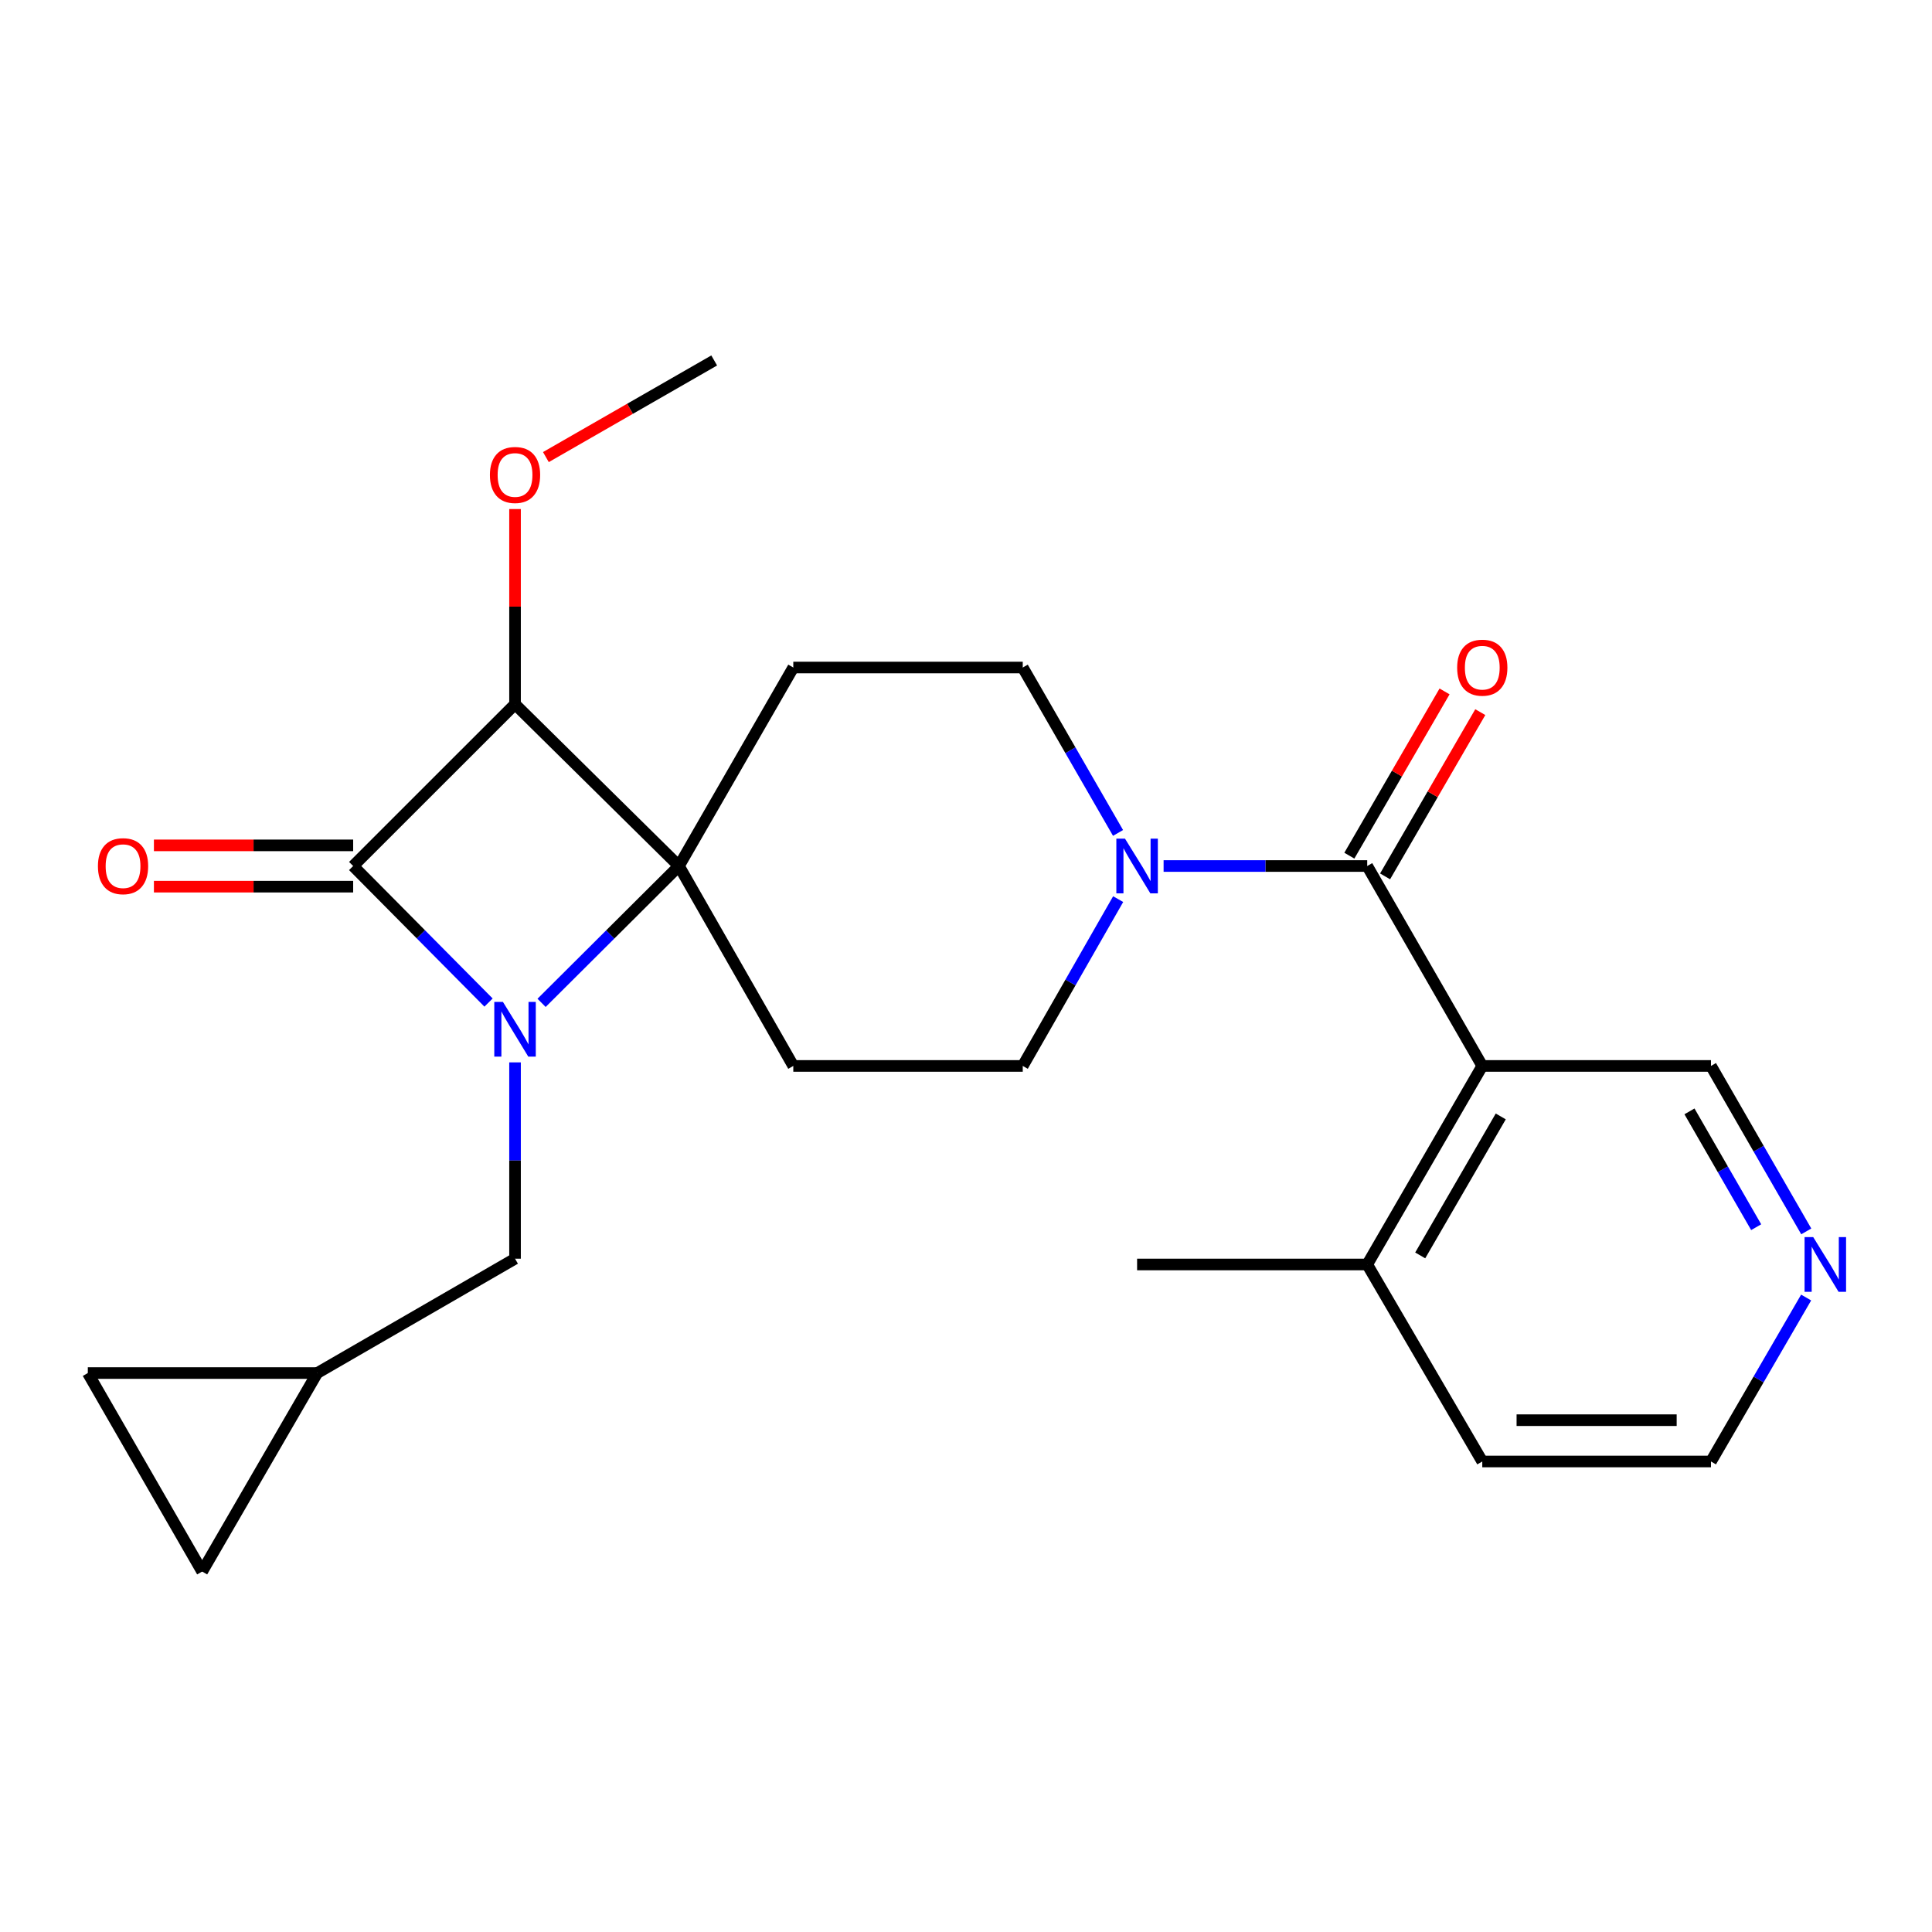 <?xml version='1.0' encoding='iso-8859-1'?>
<svg version='1.1' baseProfile='full'
              xmlns='http://www.w3.org/2000/svg'
                      xmlns:rdkit='http://www.rdkit.org/xml'
                      xmlns:xlink='http://www.w3.org/1999/xlink'
                  xml:space='preserve'
width='1000px' height='1000px' viewBox='0 0 1000 1000'>
<!-- END OF HEADER -->
<rect style='opacity:1.0;fill:#FFFFFF;stroke:none' width='1000' height='1000' x='0' y='0'> </rect>
<path class='bond-0' d='M 280.315,519.079 L 315.869,483.664' style='fill:none;fill-rule:evenodd;stroke:#0000FF;stroke-width:6px;stroke-linecap:butt;stroke-linejoin:miter;stroke-opacity:1' />
<path class='bond-0' d='M 315.869,483.664 L 351.423,448.249' style='fill:none;fill-rule:evenodd;stroke:#000000;stroke-width:6px;stroke-linecap:butt;stroke-linejoin:miter;stroke-opacity:1' />
<path class='bond-1' d='M 252.866,518.925 L 217.831,483.587' style='fill:none;fill-rule:evenodd;stroke:#0000FF;stroke-width:6px;stroke-linecap:butt;stroke-linejoin:miter;stroke-opacity:1' />
<path class='bond-1' d='M 217.831,483.587 L 182.796,448.249' style='fill:none;fill-rule:evenodd;stroke:#000000;stroke-width:6px;stroke-linecap:butt;stroke-linejoin:miter;stroke-opacity:1' />
<path class='bond-8' d='M 266.581,549.887 L 266.581,600.693' style='fill:none;fill-rule:evenodd;stroke:#0000FF;stroke-width:6px;stroke-linecap:butt;stroke-linejoin:miter;stroke-opacity:1' />
<path class='bond-8' d='M 266.581,600.693 L 266.581,651.499' style='fill:none;fill-rule:evenodd;stroke:#000000;stroke-width:6px;stroke-linecap:butt;stroke-linejoin:miter;stroke-opacity:1' />
<path class='bond-6' d='M 351.423,448.249 L 410.609,551.727' style='fill:none;fill-rule:evenodd;stroke:#000000;stroke-width:6px;stroke-linecap:butt;stroke-linejoin:miter;stroke-opacity:1' />
<path class='bond-7' d='M 351.423,448.249 L 410.609,345.507' style='fill:none;fill-rule:evenodd;stroke:#000000;stroke-width:6px;stroke-linecap:butt;stroke-linejoin:miter;stroke-opacity:1' />
<path class='bond-24' d='M 351.423,448.249 L 266.581,364.5' style='fill:none;fill-rule:evenodd;stroke:#000000;stroke-width:6px;stroke-linecap:butt;stroke-linejoin:miter;stroke-opacity:1' />
<path class='bond-2' d='M 182.796,448.249 L 266.581,364.5' style='fill:none;fill-rule:evenodd;stroke:#000000;stroke-width:6px;stroke-linecap:butt;stroke-linejoin:miter;stroke-opacity:1' />
<path class='bond-10' d='M 182.796,437.559 L 131.23,437.559' style='fill:none;fill-rule:evenodd;stroke:#000000;stroke-width:6px;stroke-linecap:butt;stroke-linejoin:miter;stroke-opacity:1' />
<path class='bond-10' d='M 131.23,437.559 L 79.665,437.559' style='fill:none;fill-rule:evenodd;stroke:#FF0000;stroke-width:6px;stroke-linecap:butt;stroke-linejoin:miter;stroke-opacity:1' />
<path class='bond-10' d='M 182.796,458.939 L 131.23,458.939' style='fill:none;fill-rule:evenodd;stroke:#000000;stroke-width:6px;stroke-linecap:butt;stroke-linejoin:miter;stroke-opacity:1' />
<path class='bond-10' d='M 131.23,458.939 L 79.665,458.939' style='fill:none;fill-rule:evenodd;stroke:#FF0000;stroke-width:6px;stroke-linecap:butt;stroke-linejoin:miter;stroke-opacity:1' />
<path class='bond-18' d='M 266.581,364.5 L 266.581,313.994' style='fill:none;fill-rule:evenodd;stroke:#000000;stroke-width:6px;stroke-linecap:butt;stroke-linejoin:miter;stroke-opacity:1' />
<path class='bond-18' d='M 266.581,313.994 L 266.581,263.487' style='fill:none;fill-rule:evenodd;stroke:#FF0000;stroke-width:6px;stroke-linecap:butt;stroke-linejoin:miter;stroke-opacity:1' />
<path class='bond-3' d='M 707.669,448.249 L 654.974,448.249' style='fill:none;fill-rule:evenodd;stroke:#000000;stroke-width:6px;stroke-linecap:butt;stroke-linejoin:miter;stroke-opacity:1' />
<path class='bond-3' d='M 654.974,448.249 L 602.278,448.249' style='fill:none;fill-rule:evenodd;stroke:#0000FF;stroke-width:6px;stroke-linecap:butt;stroke-linejoin:miter;stroke-opacity:1' />
<path class='bond-4' d='M 707.669,448.249 L 767.224,551.727' style='fill:none;fill-rule:evenodd;stroke:#000000;stroke-width:6px;stroke-linecap:butt;stroke-linejoin:miter;stroke-opacity:1' />
<path class='bond-15' d='M 716.918,453.61 L 741.557,411.104' style='fill:none;fill-rule:evenodd;stroke:#000000;stroke-width:6px;stroke-linecap:butt;stroke-linejoin:miter;stroke-opacity:1' />
<path class='bond-15' d='M 741.557,411.104 L 766.196,368.597' style='fill:none;fill-rule:evenodd;stroke:#FF0000;stroke-width:6px;stroke-linecap:butt;stroke-linejoin:miter;stroke-opacity:1' />
<path class='bond-15' d='M 698.421,442.888 L 723.06,400.382' style='fill:none;fill-rule:evenodd;stroke:#000000;stroke-width:6px;stroke-linecap:butt;stroke-linejoin:miter;stroke-opacity:1' />
<path class='bond-15' d='M 723.06,400.382 L 747.699,357.875' style='fill:none;fill-rule:evenodd;stroke:#FF0000;stroke-width:6px;stroke-linecap:butt;stroke-linejoin:miter;stroke-opacity:1' />
<path class='bond-16' d='M 767.224,551.727 L 707.669,654.493' style='fill:none;fill-rule:evenodd;stroke:#000000;stroke-width:6px;stroke-linecap:butt;stroke-linejoin:miter;stroke-opacity:1' />
<path class='bond-16' d='M 776.789,577.862 L 735.101,649.798' style='fill:none;fill-rule:evenodd;stroke:#000000;stroke-width:6px;stroke-linecap:butt;stroke-linejoin:miter;stroke-opacity:1' />
<path class='bond-19' d='M 767.224,551.727 L 885.597,551.727' style='fill:none;fill-rule:evenodd;stroke:#000000;stroke-width:6px;stroke-linecap:butt;stroke-linejoin:miter;stroke-opacity:1' />
<path class='bond-5' d='M 578.695,431.125 L 554.035,388.316' style='fill:none;fill-rule:evenodd;stroke:#0000FF;stroke-width:6px;stroke-linecap:butt;stroke-linejoin:miter;stroke-opacity:1' />
<path class='bond-5' d='M 554.035,388.316 L 529.374,345.507' style='fill:none;fill-rule:evenodd;stroke:#000000;stroke-width:6px;stroke-linecap:butt;stroke-linejoin:miter;stroke-opacity:1' />
<path class='bond-26' d='M 578.757,465.389 L 554.065,508.558' style='fill:none;fill-rule:evenodd;stroke:#0000FF;stroke-width:6px;stroke-linecap:butt;stroke-linejoin:miter;stroke-opacity:1' />
<path class='bond-26' d='M 554.065,508.558 L 529.374,551.727' style='fill:none;fill-rule:evenodd;stroke:#000000;stroke-width:6px;stroke-linecap:butt;stroke-linejoin:miter;stroke-opacity:1' />
<path class='bond-12' d='M 410.609,551.727 L 529.374,551.727' style='fill:none;fill-rule:evenodd;stroke:#000000;stroke-width:6px;stroke-linecap:butt;stroke-linejoin:miter;stroke-opacity:1' />
<path class='bond-11' d='M 410.609,345.507 L 529.374,345.507' style='fill:none;fill-rule:evenodd;stroke:#000000;stroke-width:6px;stroke-linecap:butt;stroke-linejoin:miter;stroke-opacity:1' />
<path class='bond-9' d='M 266.581,651.499 L 164.195,710.686' style='fill:none;fill-rule:evenodd;stroke:#000000;stroke-width:6px;stroke-linecap:butt;stroke-linejoin:miter;stroke-opacity:1' />
<path class='bond-13' d='M 164.195,710.686 L 104.641,813.428' style='fill:none;fill-rule:evenodd;stroke:#000000;stroke-width:6px;stroke-linecap:butt;stroke-linejoin:miter;stroke-opacity:1' />
<path class='bond-14' d='M 164.195,710.686 L 45.455,710.686' style='fill:none;fill-rule:evenodd;stroke:#000000;stroke-width:6px;stroke-linecap:butt;stroke-linejoin:miter;stroke-opacity:1' />
<path class='bond-25' d='M 104.641,813.428 L 45.455,710.686' style='fill:none;fill-rule:evenodd;stroke:#000000;stroke-width:6px;stroke-linecap:butt;stroke-linejoin:miter;stroke-opacity:1' />
<path class='bond-21' d='M 707.669,654.493 L 767.224,756.462' style='fill:none;fill-rule:evenodd;stroke:#000000;stroke-width:6px;stroke-linecap:butt;stroke-linejoin:miter;stroke-opacity:1' />
<path class='bond-22' d='M 707.669,654.493 L 588.56,654.493' style='fill:none;fill-rule:evenodd;stroke:#000000;stroke-width:6px;stroke-linecap:butt;stroke-linejoin:miter;stroke-opacity:1' />
<path class='bond-17' d='M 934.92,637.368 L 910.258,594.548' style='fill:none;fill-rule:evenodd;stroke:#0000FF;stroke-width:6px;stroke-linecap:butt;stroke-linejoin:miter;stroke-opacity:1' />
<path class='bond-17' d='M 910.258,594.548 L 885.597,551.727' style='fill:none;fill-rule:evenodd;stroke:#000000;stroke-width:6px;stroke-linecap:butt;stroke-linejoin:miter;stroke-opacity:1' />
<path class='bond-17' d='M 908.995,635.192 L 891.732,605.218' style='fill:none;fill-rule:evenodd;stroke:#0000FF;stroke-width:6px;stroke-linecap:butt;stroke-linejoin:miter;stroke-opacity:1' />
<path class='bond-17' d='M 891.732,605.218 L 874.468,575.244' style='fill:none;fill-rule:evenodd;stroke:#000000;stroke-width:6px;stroke-linecap:butt;stroke-linejoin:miter;stroke-opacity:1' />
<path class='bond-20' d='M 934.853,671.6 L 910.225,714.031' style='fill:none;fill-rule:evenodd;stroke:#0000FF;stroke-width:6px;stroke-linecap:butt;stroke-linejoin:miter;stroke-opacity:1' />
<path class='bond-20' d='M 910.225,714.031 L 885.597,756.462' style='fill:none;fill-rule:evenodd;stroke:#000000;stroke-width:6px;stroke-linecap:butt;stroke-linejoin:miter;stroke-opacity:1' />
<path class='bond-23' d='M 282.553,236.589 L 326.11,211.581' style='fill:none;fill-rule:evenodd;stroke:#FF0000;stroke-width:6px;stroke-linecap:butt;stroke-linejoin:miter;stroke-opacity:1' />
<path class='bond-23' d='M 326.11,211.581 L 369.667,186.572' style='fill:none;fill-rule:evenodd;stroke:#000000;stroke-width:6px;stroke-linecap:butt;stroke-linejoin:miter;stroke-opacity:1' />
<path class='bond-27' d='M 885.597,756.462 L 767.224,756.462' style='fill:none;fill-rule:evenodd;stroke:#000000;stroke-width:6px;stroke-linecap:butt;stroke-linejoin:miter;stroke-opacity:1' />
<path class='bond-27' d='M 867.841,735.083 L 784.98,735.083' style='fill:none;fill-rule:evenodd;stroke:#000000;stroke-width:6px;stroke-linecap:butt;stroke-linejoin:miter;stroke-opacity:1' />
<path  class='atom-0' d='M 260.321 518.599
L 269.601 533.599
Q 270.521 535.079, 272.001 537.759
Q 273.481 540.439, 273.561 540.599
L 273.561 518.599
L 277.321 518.599
L 277.321 546.919
L 273.441 546.919
L 263.481 530.519
Q 262.321 528.599, 261.081 526.399
Q 259.881 524.199, 259.521 523.519
L 259.521 546.919
L 255.841 546.919
L 255.841 518.599
L 260.321 518.599
' fill='#0000FF'/>
<path  class='atom-6' d='M 582.3 434.089
L 591.58 449.089
Q 592.5 450.569, 593.98 453.249
Q 595.46 455.929, 595.54 456.089
L 595.54 434.089
L 599.3 434.089
L 599.3 462.409
L 595.42 462.409
L 585.46 446.009
Q 584.3 444.089, 583.06 441.889
Q 581.86 439.689, 581.5 439.009
L 581.5 462.409
L 577.82 462.409
L 577.82 434.089
L 582.3 434.089
' fill='#0000FF'/>
<path  class='atom-11' d='M 50.687 448.329
Q 50.687 441.529, 54.047 437.729
Q 57.407 433.929, 63.687 433.929
Q 69.967 433.929, 73.327 437.729
Q 76.687 441.529, 76.687 448.329
Q 76.687 455.209, 73.287 459.129
Q 69.887 463.009, 63.687 463.009
Q 57.447 463.009, 54.047 459.129
Q 50.687 455.249, 50.687 448.329
M 63.687 459.809
Q 68.007 459.809, 70.327 456.929
Q 72.687 454.009, 72.687 448.329
Q 72.687 442.769, 70.327 439.969
Q 68.007 437.129, 63.687 437.129
Q 59.367 437.129, 57.007 439.929
Q 54.687 442.729, 54.687 448.329
Q 54.687 454.049, 57.007 456.929
Q 59.367 459.809, 63.687 459.809
' fill='#FF0000'/>
<path  class='atom-16' d='M 754.224 345.587
Q 754.224 338.787, 757.584 334.987
Q 760.944 331.187, 767.224 331.187
Q 773.504 331.187, 776.864 334.987
Q 780.224 338.787, 780.224 345.587
Q 780.224 352.467, 776.824 356.387
Q 773.424 360.267, 767.224 360.267
Q 760.984 360.267, 757.584 356.387
Q 754.224 352.507, 754.224 345.587
M 767.224 357.067
Q 771.544 357.067, 773.864 354.187
Q 776.224 351.267, 776.224 345.587
Q 776.224 340.027, 773.864 337.227
Q 771.544 334.387, 767.224 334.387
Q 762.904 334.387, 760.544 337.187
Q 758.224 339.987, 758.224 345.587
Q 758.224 351.307, 760.544 354.187
Q 762.904 357.067, 767.224 357.067
' fill='#FF0000'/>
<path  class='atom-18' d='M 938.523 640.333
L 947.803 655.333
Q 948.723 656.813, 950.203 659.493
Q 951.683 662.173, 951.763 662.333
L 951.763 640.333
L 955.523 640.333
L 955.523 668.653
L 951.643 668.653
L 941.683 652.253
Q 940.523 650.333, 939.283 648.133
Q 938.083 645.933, 937.723 645.253
L 937.723 668.653
L 934.043 668.653
L 934.043 640.333
L 938.523 640.333
' fill='#0000FF'/>
<path  class='atom-19' d='M 253.581 245.839
Q 253.581 239.039, 256.941 235.239
Q 260.301 231.439, 266.581 231.439
Q 272.861 231.439, 276.221 235.239
Q 279.581 239.039, 279.581 245.839
Q 279.581 252.719, 276.181 256.639
Q 272.781 260.519, 266.581 260.519
Q 260.341 260.519, 256.941 256.639
Q 253.581 252.759, 253.581 245.839
M 266.581 257.319
Q 270.901 257.319, 273.221 254.439
Q 275.581 251.519, 275.581 245.839
Q 275.581 240.279, 273.221 237.479
Q 270.901 234.639, 266.581 234.639
Q 262.261 234.639, 259.901 237.439
Q 257.581 240.239, 257.581 245.839
Q 257.581 251.559, 259.901 254.439
Q 262.261 257.319, 266.581 257.319
' fill='#FF0000'/>
</svg>
